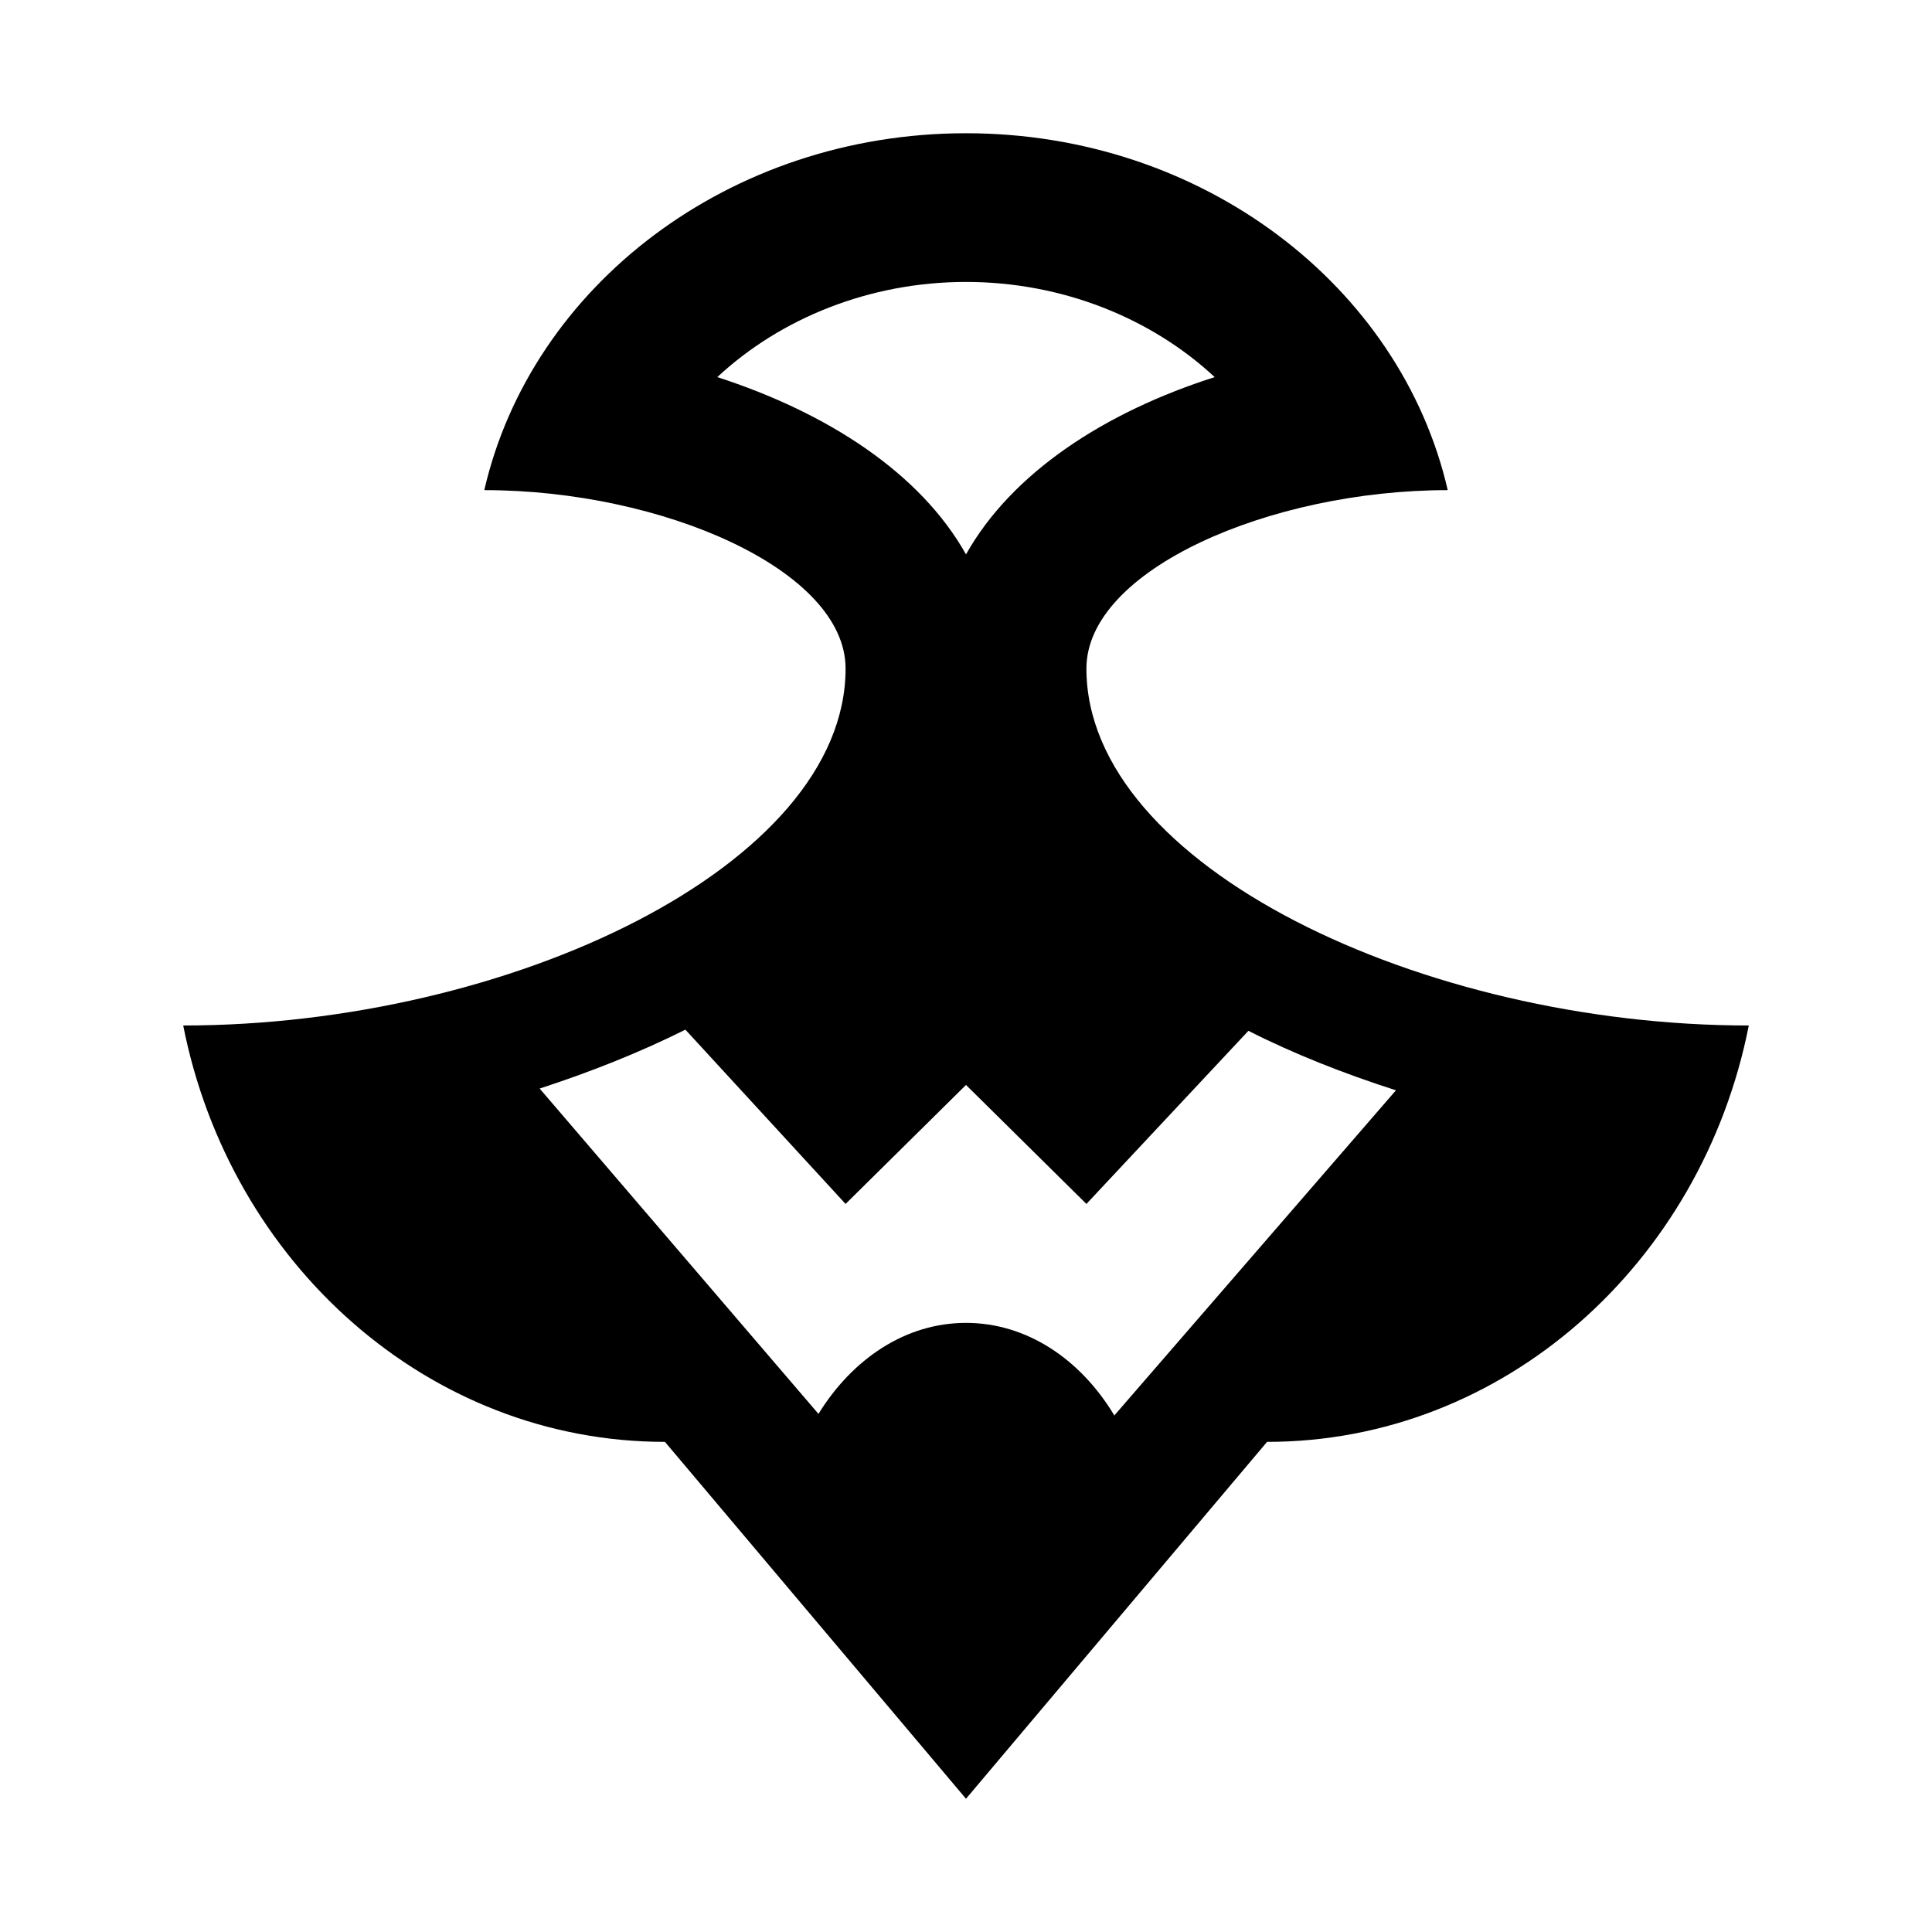 <svg width="58" height="58" viewBox="0 0 58 58" fill="none" xmlns="http://www.w3.org/2000/svg">
<path d="M32.615 20.071C32.615 17.107 38.129 14.714 43.462 14.714C42.051 8.589 36.104 4 29 4C21.896 4 15.948 8.589 14.539 14.714C19.871 14.714 25.385 17.107 25.385 20.071C25.385 26 15.28 30.786 5.5 30.786C6.91 37.929 12.857 43.286 19.962 43.286L29 54L38.038 43.286C45.143 43.286 51.09 37.929 52.5 30.786C42.72 30.786 32.615 26 32.615 20.071ZM21.534 11.321C23.432 9.554 26.108 8.464 29 8.464C31.892 8.464 34.568 9.554 36.466 11.321C33.158 12.375 30.374 14.196 29 16.643C27.626 14.196 24.842 12.393 21.534 11.321ZM33.447 42.482C32.435 40.804 30.826 39.714 29 39.714C27.174 39.714 25.584 40.804 24.571 42.446L16.201 32.679C17.738 32.179 19.22 31.589 20.576 30.911L25.385 36.143L29 32.571L32.615 36.143L37.478 30.946C38.852 31.643 40.352 32.232 41.907 32.732L33.447 42.5V42.482Z" fill="black"/>
</svg>
